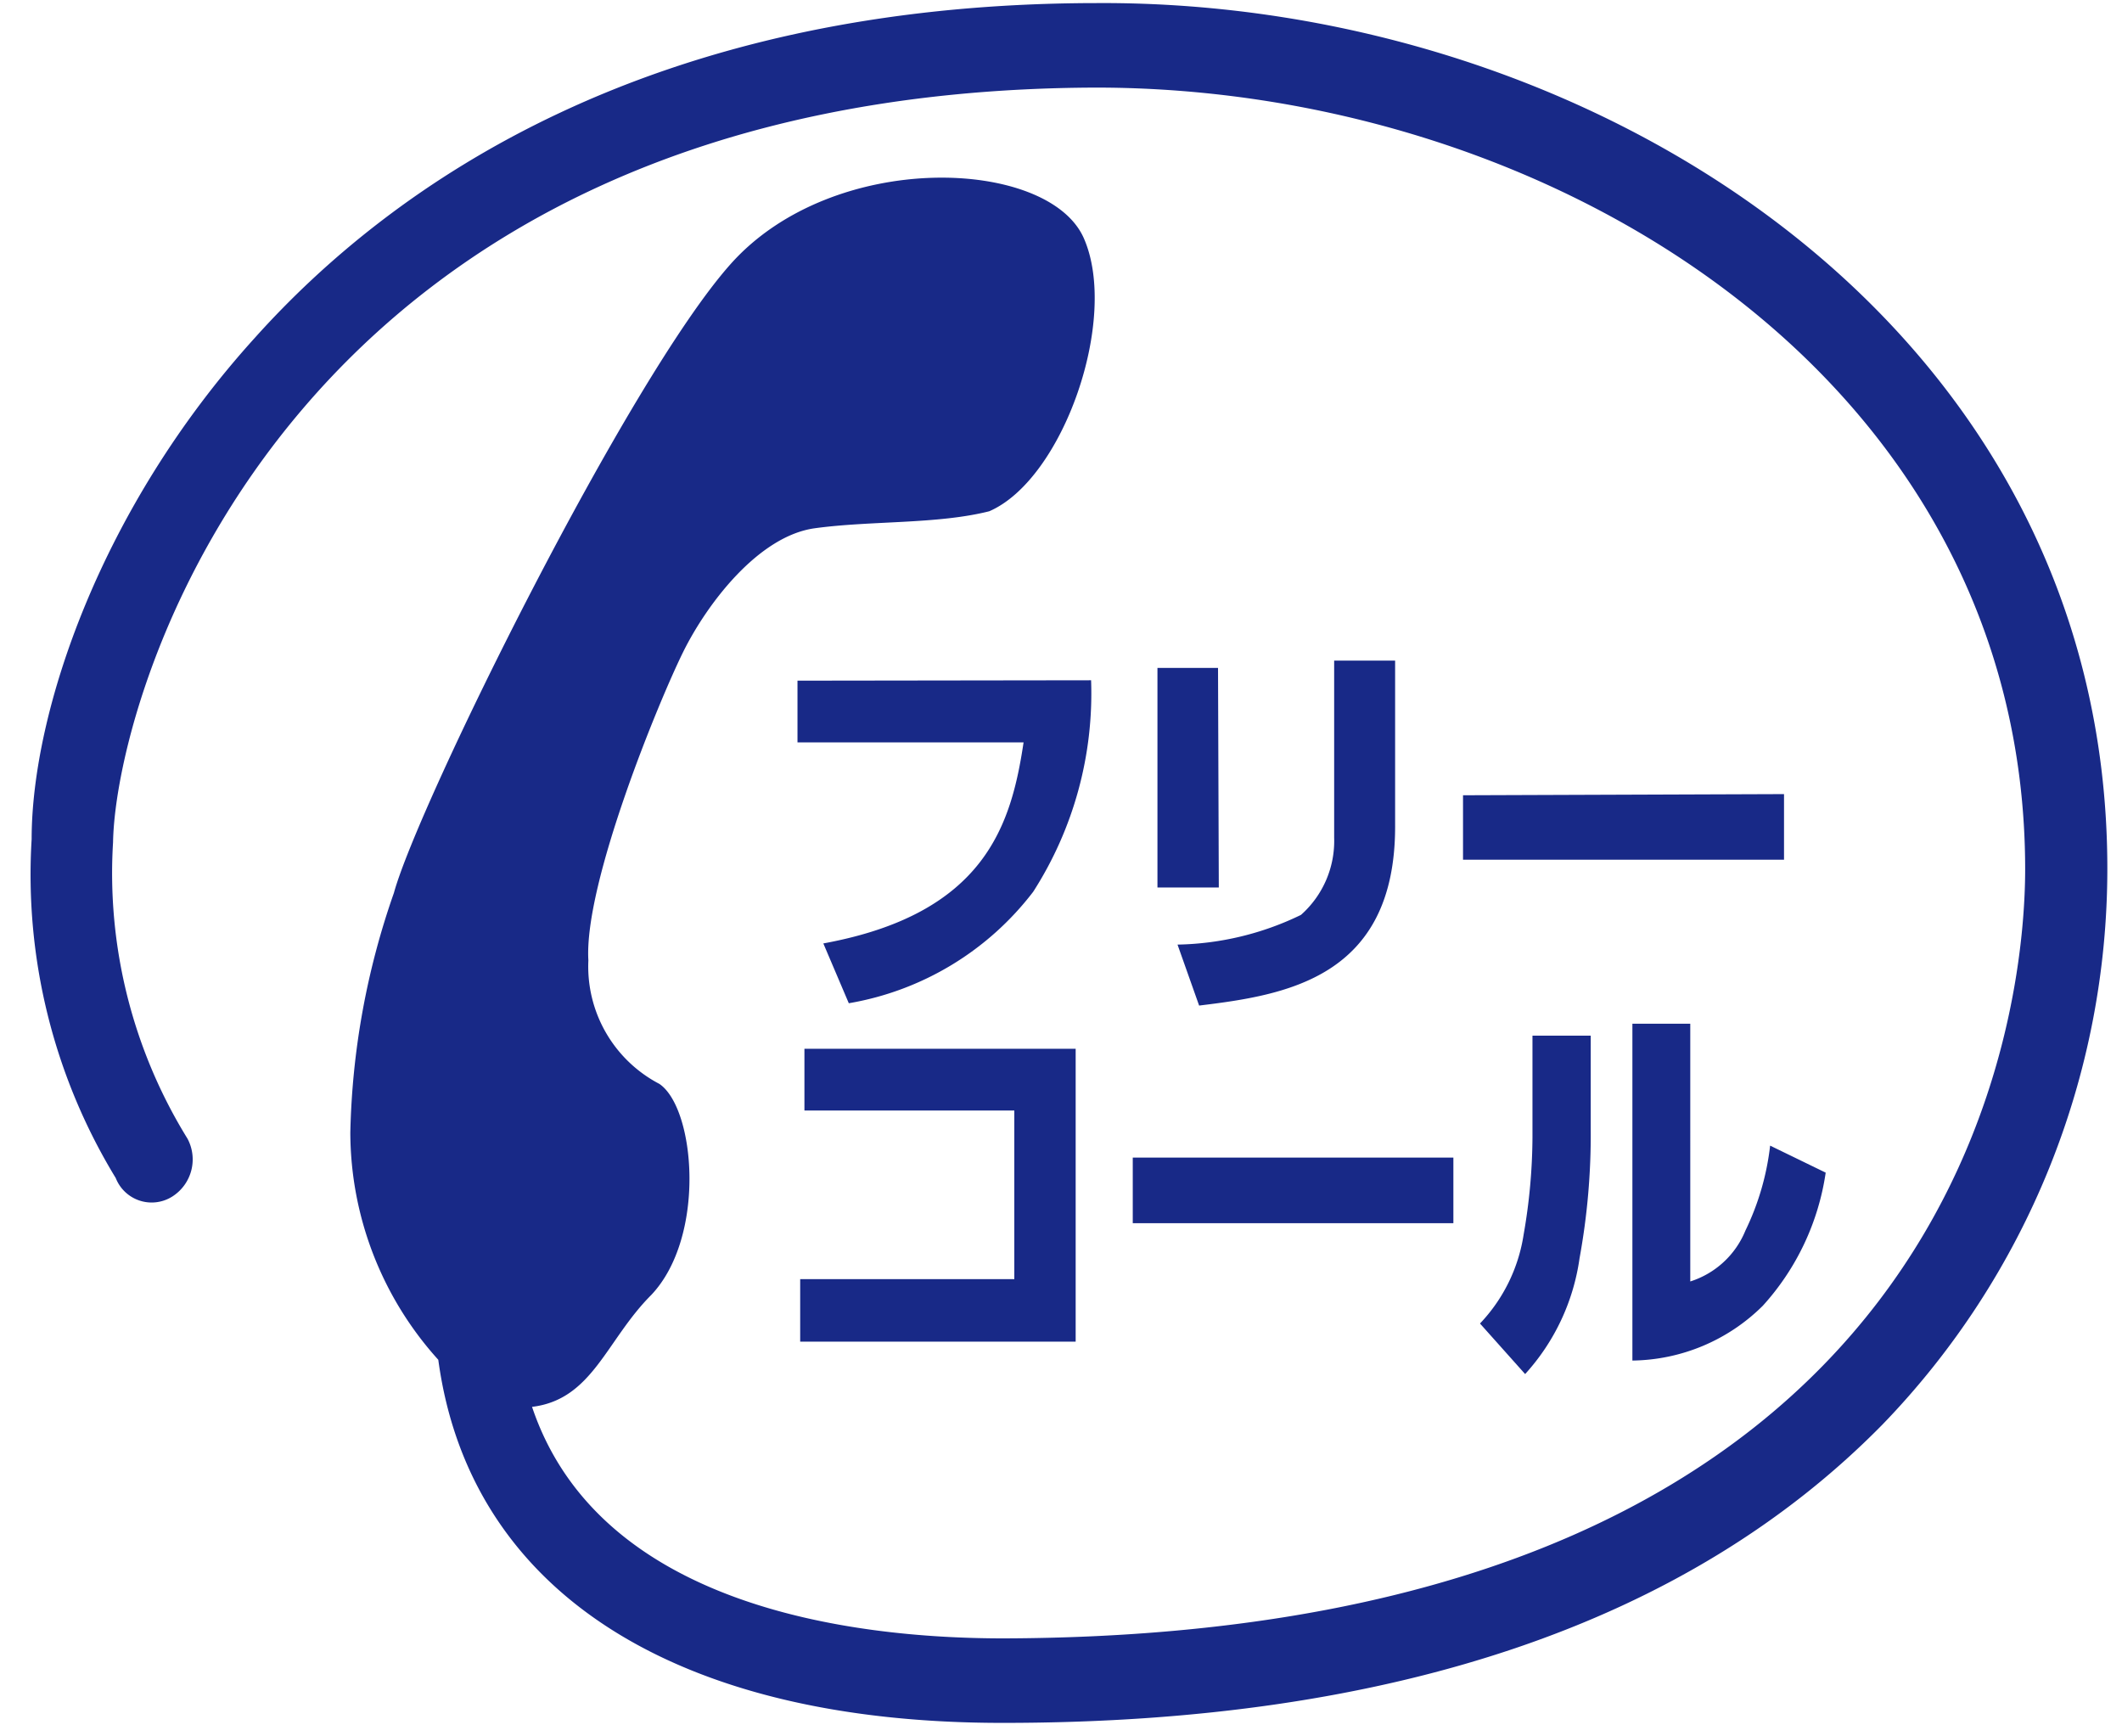 <svg id="レイヤー_1" data-name="レイヤー 1" xmlns="http://www.w3.org/2000/svg" viewBox="0 0 55 45"><defs><style>.cls-1{fill:#182987;}</style></defs><title>アートボード 1</title><path class="cls-1" d="M28.41.08C16.84.09,10.19,4.76,6.61,8.75c-4,4.41-5.79,9.7-5.79,13A15.11,15.11,0,0,0,3,30.53,1,1,0,0,0,4.48,31a1.14,1.14,0,0,0,.38-1.49,13.09,13.09,0,0,1-1.93-7.68C3,17.9,7.47,2.33,28.41,2.27c11.83,0,24.08,7.56,24.08,20.26,0,3.31-1.28,19.86-26.48,19.93-4,0-10.49-.85-12.22-6,1.57-.19,1.92-1.73,3.09-2.9,1.43-1.51,1.14-4.84.21-5.47a3.43,3.43,0,0,1-1.84-3.2c-.12-2,1.84-6.75,2.46-8s1.95-3,3.41-3.2,3.17-.1,4.52-.44c1.92-.83,3.37-5,2.45-7.08s-6.49-2.31-9.15.67-8.1,14-8.73,16.3a20,20,0,0,0-1.13,6.21,8.81,8.81,0,0,0,2.28,5.89c.81,6,6.14,9.42,14.65,9.41,10.1,0,17.75-2.61,22.78-7.73a20.71,20.71,0,0,0,5.83-14.41C54.62,8.44,41.29,0,28.41.08Z"/><path class="cls-1" d="M28.28,17.63a9.52,9.52,0,0,1-1.5,5.48A7.63,7.63,0,0,1,22,26l-.66-1.55c4.2-.77,4.87-3.08,5.19-5.21H20.67v-1.6Z"/><path class="cls-1" d="M31.59,23H30V17.31h1.57Zm4.57-1.58c0,3.93-2.85,4.37-5.08,4.64l-.56-1.58a7.62,7.62,0,0,0,3.2-.77,2.56,2.56,0,0,0,.86-2V17.12h1.58Z"/><path class="cls-1" d="M46.24,20.58v1.7l-8.32,0V20.61Z"/><path class="cls-1" d="M27.88,27.18v7.59H20.74V33.15h5.55V28.78l-5.44,0V27.18Z"/><path class="cls-1" d="M37.67,30v1.7l-8.31,0V30Z"/><path class="cls-1" d="M41.23,29.26a17.83,17.83,0,0,1-.29,3.35,5.62,5.62,0,0,1-1.41,3l-1.17-1.31A4.28,4.28,0,0,0,39.49,32a14.94,14.94,0,0,0,.23-2.51V26.84h1.51Zm2.58,3.95a2.29,2.29,0,0,0,1.43-1.32,6.8,6.8,0,0,0,.64-2.2l1.44.7a6.54,6.54,0,0,1-1.63,3.45,4.88,4.88,0,0,1-3.38,1.42V26.53l1.5,0Z"/></svg>